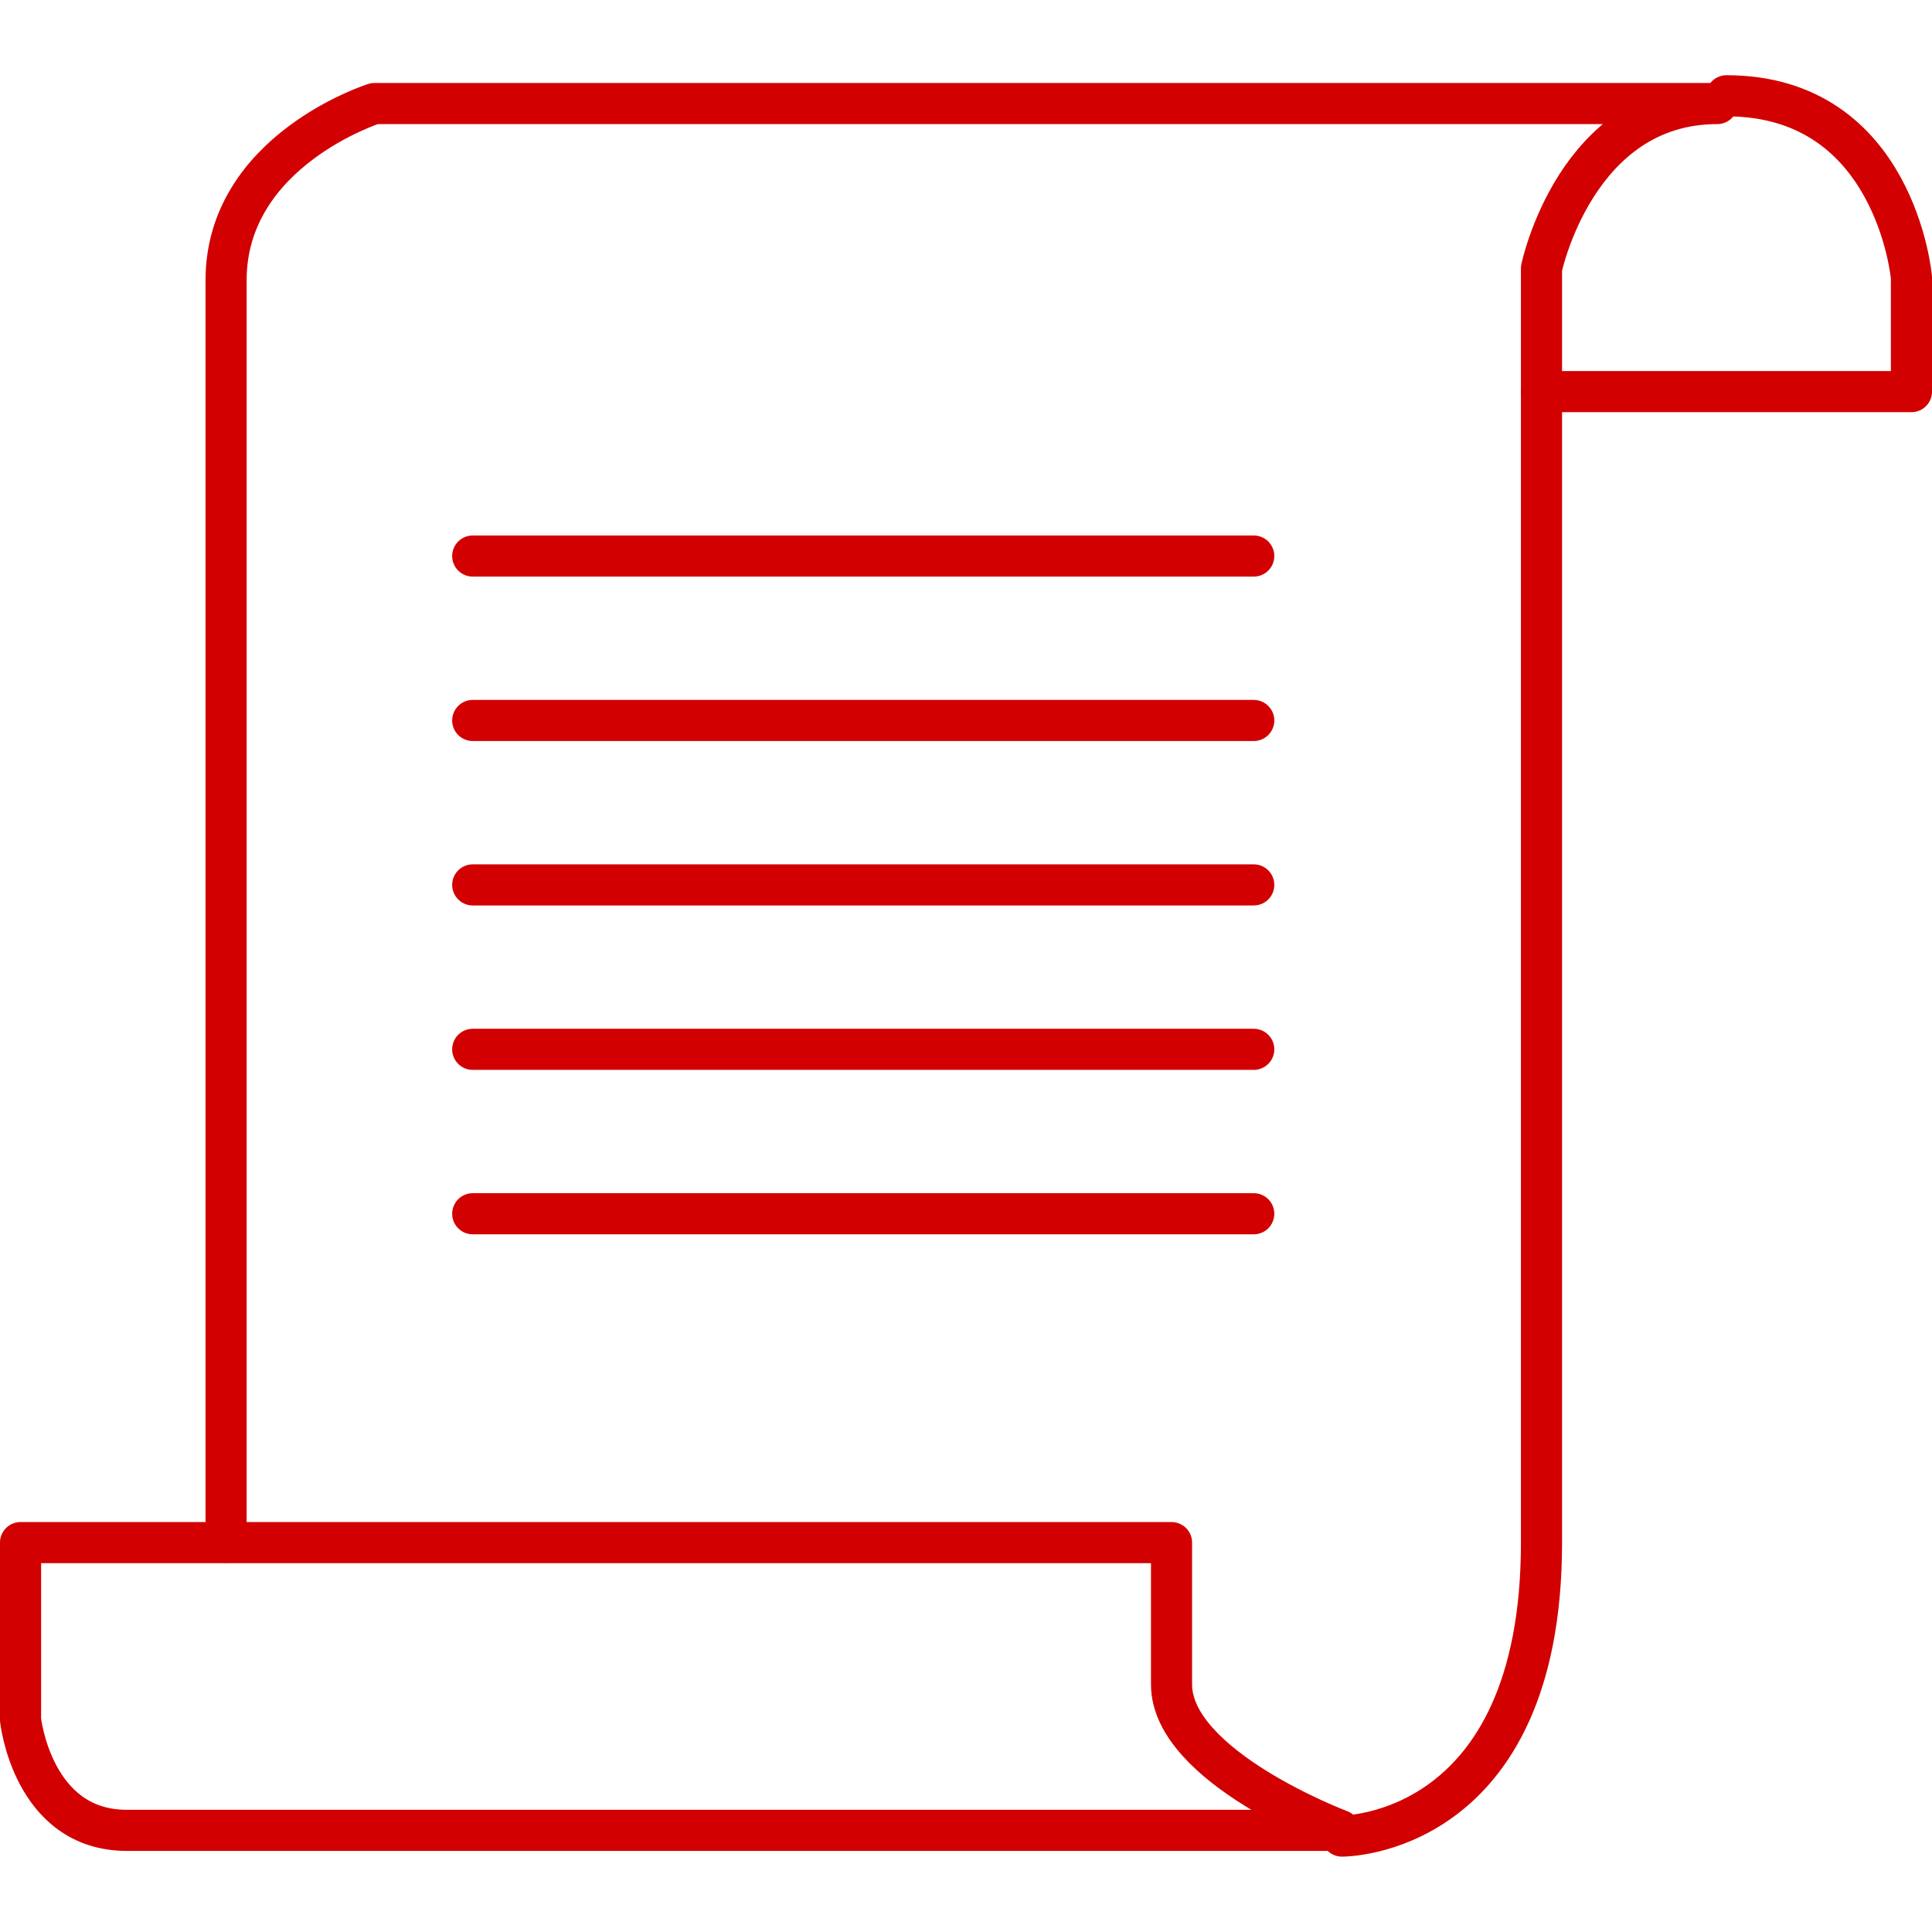 <?xml version="1.0" encoding="utf-8"?>

<!-- Uploaded to: SVG Repo, www.svgrepo.com, Generator: SVG Repo Mixer Tools -->
<svg width="800px" height="800px" viewBox="0 -1.83 47 47" xmlns="http://www.w3.org/2000/svg">

<g transform="translate(-1016.977 -208.663)">

<path d="M1045.477,244.36h-28v4.312s.287,2.688,2.583,2.688h29.511s-4.094-1.54-4.094-3.549Z" fill="none" stroke="#D20000" stroke-linecap="round" stroke-linejoin="round" stroke-width="1"/>

<path d="M1049.623,251.5s4.854.038,4.854-7.137v-31s.833-4.011,4.277-4.011h-32.668s-3.609,1.141-3.609,4.3v30.7" fill="none" stroke="#D20000" stroke-linecap="round" stroke-linejoin="round" stroke-width="1"/>

<path d="M1054.477,216.36h9v-2.775s-.386-4.422-4.5-4.422" fill="none" stroke="#D20000" stroke-linecap="round" stroke-linejoin="round" stroke-width="1"/>

<line x2="19" transform="translate(1028.477 232.36)" stroke-width="1" stroke="#D20000" stroke-linecap="round" stroke-linejoin="round" fill="none"/>

<line x2="19" transform="translate(1028.477 236.36)" stroke-width="1" stroke="#D20000" stroke-linecap="round" stroke-linejoin="round" fill="none"/>

<line x2="19" transform="translate(1028.477 224.36)" stroke-width="1" stroke="#D20000" stroke-linecap="round" stroke-linejoin="round" fill="none"/>

<line x2="19" transform="translate(1028.477 220.36)" stroke-width="1" stroke="#D20000" stroke-linecap="round" stroke-linejoin="round" fill="none"/>

<line x2="19" transform="translate(1028.477 228.36)" stroke-width="1" stroke="#D20000" stroke-linecap="round" stroke-linejoin="round" fill="none"/>

</g>

</svg>
